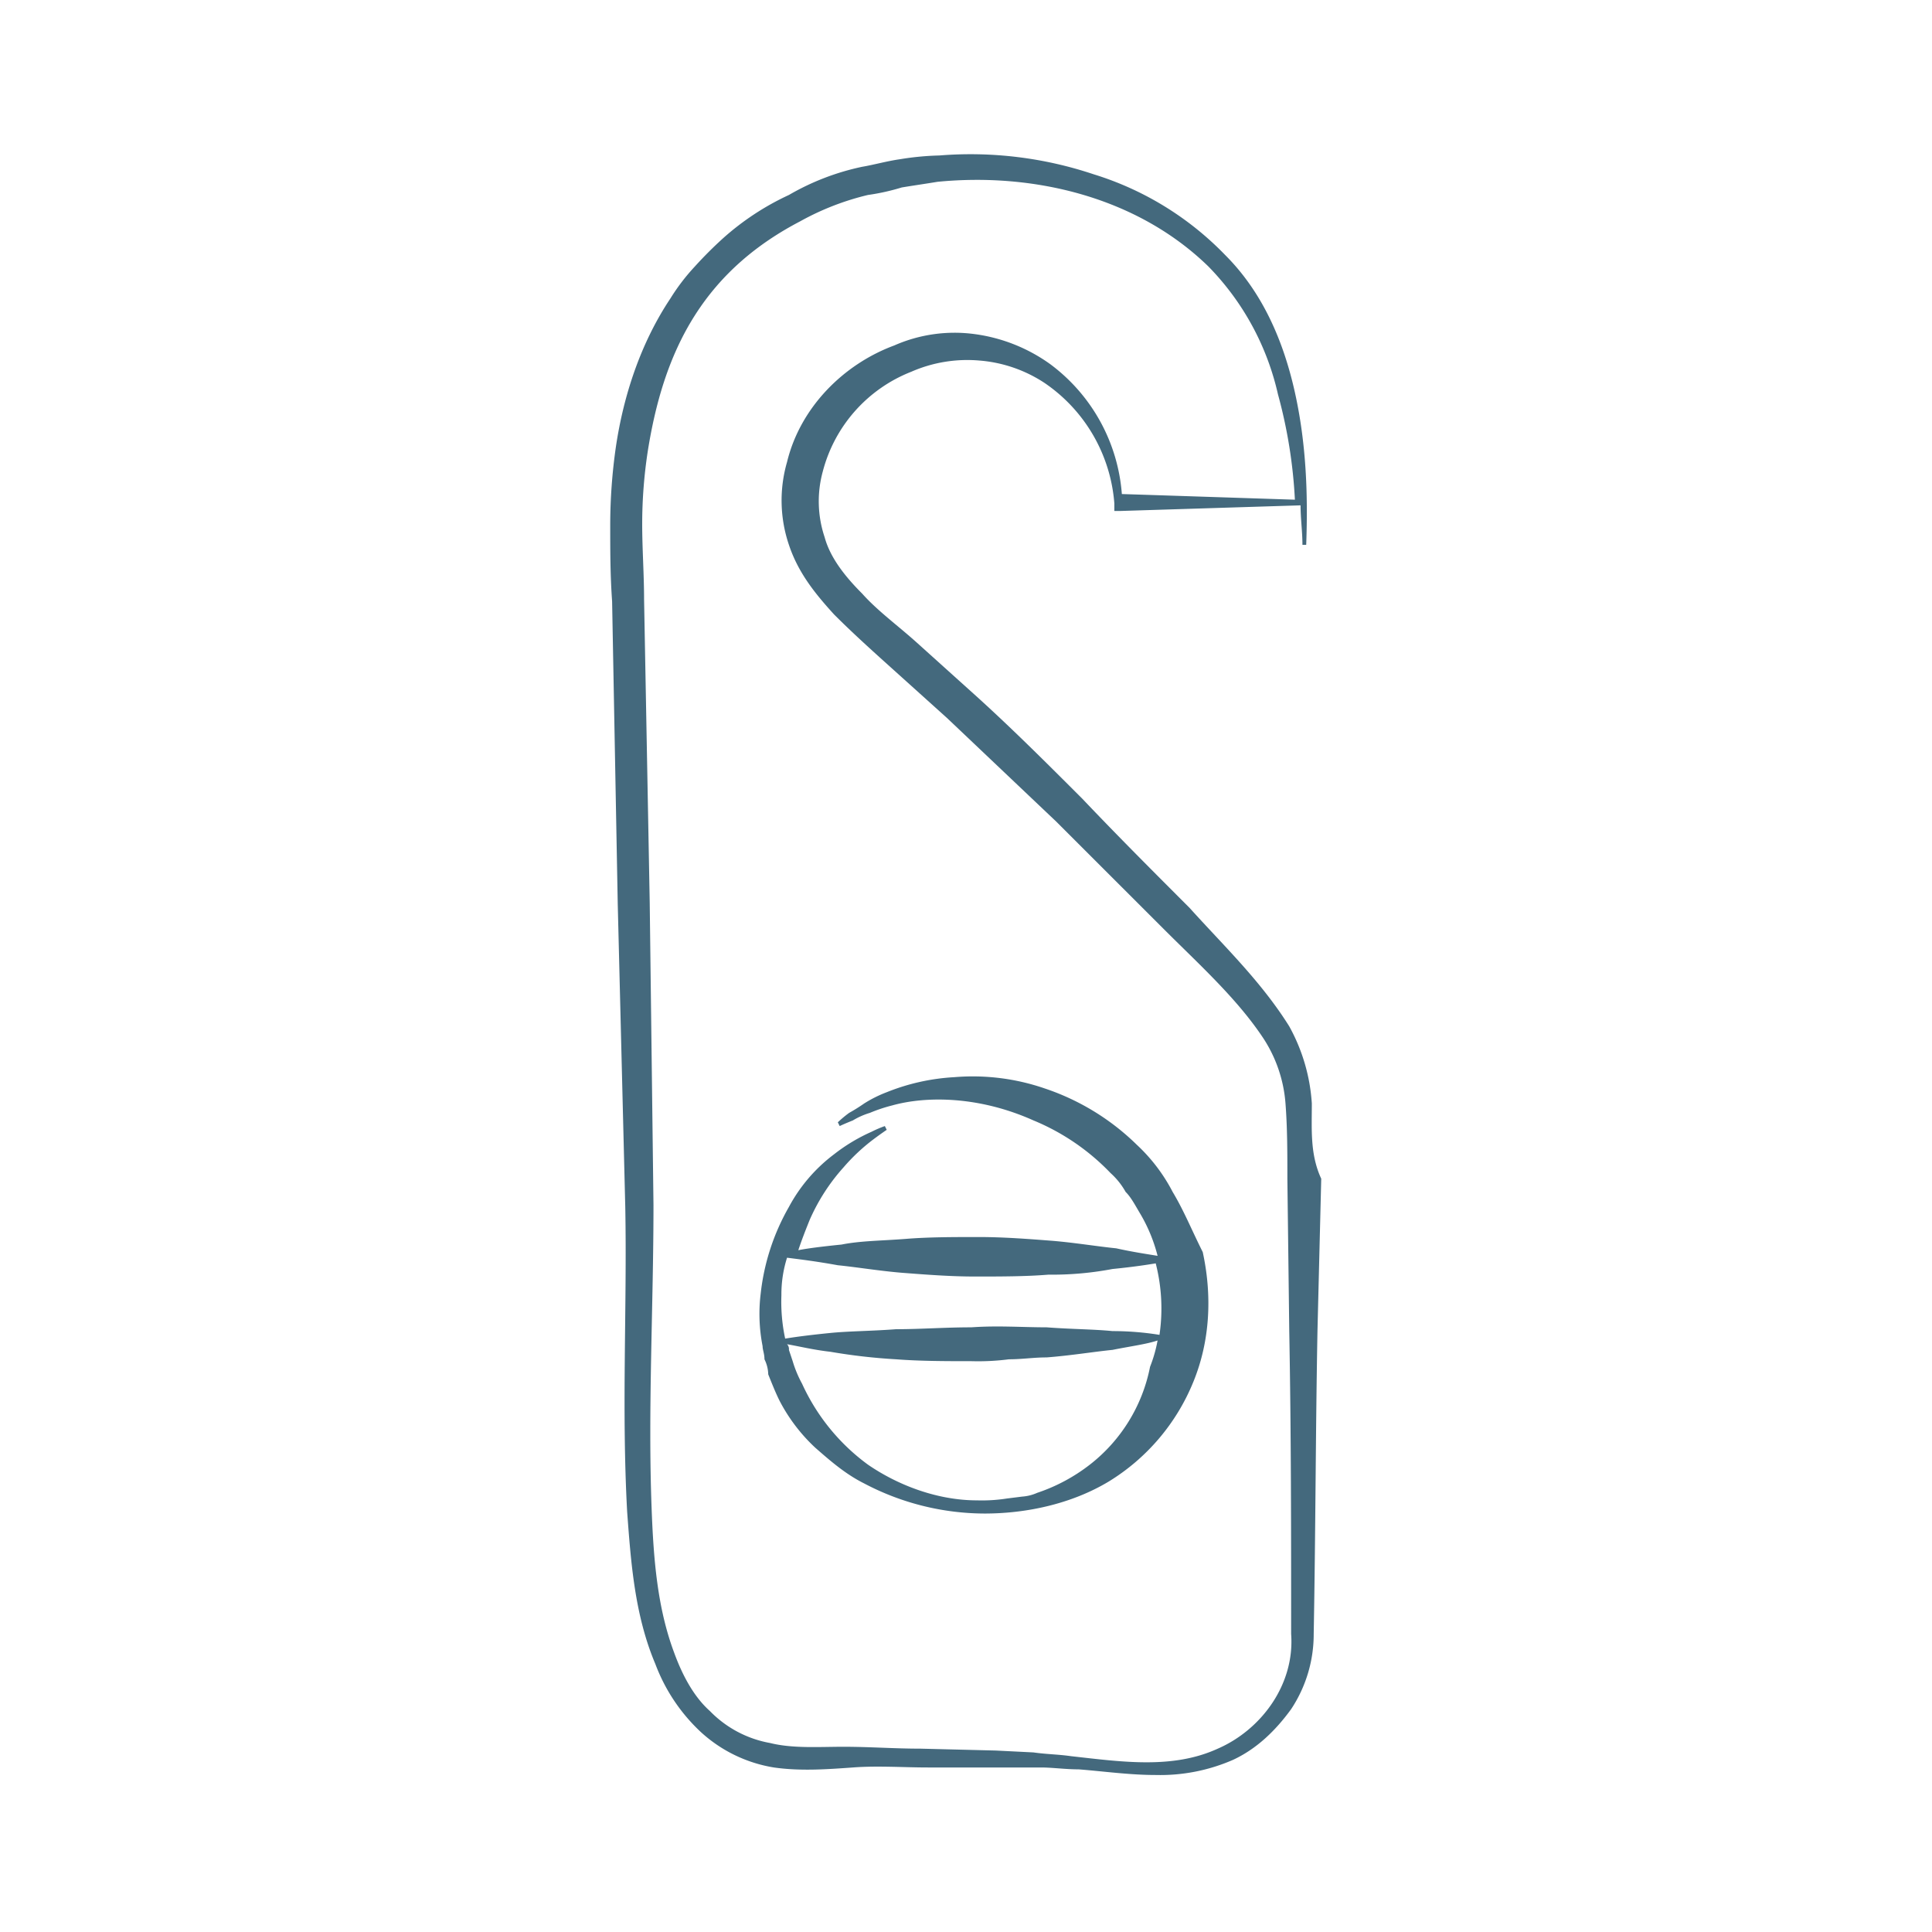 <svg xmlns="http://www.w3.org/2000/svg" xmlns:xlink="http://www.w3.org/1999/xlink" width="500" height="500" viewBox="0 0 500 500">
  <defs>
    <clipPath id="clip-Artboard_4">
      <rect width="500" height="500"/>
    </clipPath>
  </defs>
  <g id="Artboard_4" data-name="Artboard – 4" clip-path="url(#clip-Artboard_4)">
    <path id="Path_7" data-name="Path 7" d="M213.075,252.575a47.431,47.431,0,0,0-5.842-19.959c-7.3-11.683-17.038-20.932-25.8-30.668-9.249-9.249-18.5-18.5-27.747-28.234-9.249-9.249-18.5-18.5-28.234-27.261l-14.6-13.144c-4.868-4.381-10.223-8.276-14.117-12.657-4.381-4.381-8.276-9.249-9.736-14.6a29.166,29.166,0,0,1-.487-17.038,37.984,37.984,0,0,1,22.879-25.8,36.088,36.088,0,0,1,17.525-2.921,35.7,35.7,0,0,1,17.038,5.842,41.538,41.538,0,0,1,18.012,31.155v1.947h1.46l46.733-1.46c0,3.408.487,6.815.487,10.223h.974c.487-13.144,0-26.287-2.921-39.431s-8.276-25.8-18.011-35.536A80.117,80.117,0,0,0,156.607,12.1a100.225,100.225,0,0,0-39.917-4.868,72.625,72.625,0,0,0-10.223.974c-3.408.487-6.815,1.46-9.736,1.947a64.05,64.05,0,0,0-18.985,7.3,68.868,68.868,0,0,0-17.038,11.2,103.257,103.257,0,0,0-7.3,7.3,53.14,53.14,0,0,0-6.328,8.276C39.289,55.909,34.908,69.539,32.96,82.683a142.818,142.818,0,0,0-1.46,19.959c0,6.815,0,13.144.487,19.959l1.46,78.374,1.947,78.374c.487,25.8-.974,52.087.487,78.861.974,13.144,1.947,26.774,7.3,39.431a46.232,46.232,0,0,0,11.683,17.525,36.671,36.671,0,0,0,18.985,9.249c6.815.974,13.63.487,20.445,0,6.328-.487,13.144,0,19.472,0h29.208c2.921,0,6.328.487,9.736.487,6.328.487,13.143,1.46,19.959,1.46a47.122,47.122,0,0,0,19.959-3.894c6.328-2.921,11.2-7.789,15.091-13.144a35.1,35.1,0,0,0,5.842-19.472c.487-26.287.487-52.087.974-78.374l.974-39.431C212.588,265.719,213.075,259.39,213.075,252.575Zm-24.34,166.972c-11.683,5.355-24.827,3.408-37.97,1.947-3.408-.487-6.328-.487-9.736-.974l-9.736-.487-19.472-.487c-6.815,0-13.144-.487-19.959-.487-6.328,0-13.144.487-18.985-.974A28.761,28.761,0,0,1,57.3,409.811c-4.381-3.894-7.3-9.736-9.249-15.091-4.381-11.683-5.355-24.34-5.842-37.483-.974-25.8.487-52.087.487-78.374l-.974-78.374-1.46-78.374c0-6.328-.487-13.144-.487-19.472a124.678,124.678,0,0,1,1.46-18.985c1.947-12.17,5.355-24.34,12.17-35.049s16.064-18.5,27.261-24.34a69.068,69.068,0,0,1,17.525-6.815,56.6,56.6,0,0,0,8.762-1.947c2.921-.487,6.328-.974,9.249-1.46,24.827-2.434,51.6,3.894,70.1,21.906a69,69,0,0,1,18.011,33.1,127.44,127.44,0,0,1,4.381,27.261c-15.091-.487-29.695-.974-44.785-1.46a46.2,46.2,0,0,0-18.5-33.589,43.3,43.3,0,0,0-19.472-7.789A38.678,38.678,0,0,0,105.006,56.4C91.863,61.264,80.666,72.46,77.259,86.577A35.753,35.753,0,0,0,77.746,108c2.434,7.3,6.815,12.657,11.683,18.012,4.868,4.868,9.736,9.249,14.6,13.63l14.6,13.144c9.249,8.762,18.985,18.012,28.234,26.774L174.618,207.3c9.249,9.249,18.985,18.012,25.8,28.234a35.7,35.7,0,0,1,5.842,17.038c.487,6.328.487,12.657.487,19.472l.487,39.431c.487,26.287.487,52.087.487,78.374C208.694,403,199.932,414.679,188.735,419.547Z" transform="translate(126.425 33.005)" fill="#44697d"/>
    <path id="Path_8" data-name="Path 8" d="M146.363,85.825a44.787,44.787,0,0,0-9.249-12.17,62.131,62.131,0,0,0-23.853-14.6,57.193,57.193,0,0,0-23.366-2.921,54.953,54.953,0,0,0-17.525,3.894,32.409,32.409,0,0,0-5.842,2.921,44.924,44.924,0,0,1-3.894,2.434,29.8,29.8,0,0,0-2.921,2.434l.487.974s.974-.487,3.408-1.46a19.077,19.077,0,0,1,4.381-1.947,40.583,40.583,0,0,1,5.842-1.947C82.592,61,96.222,61,110.34,67.327A58.459,58.459,0,0,1,130.3,80.957a19.059,19.059,0,0,1,3.894,4.868c1.46,1.46,2.434,3.408,3.894,5.842a41.321,41.321,0,0,1,4.381,10.71c-2.921-.487-6.328-.974-10.71-1.947-4.868-.487-10.71-1.46-16.551-1.947-6.328-.487-12.657-.974-18.985-.974s-13.144,0-18.985.487c-6.328.487-11.683.487-16.551,1.46-4.868.487-8.762.974-11.2,1.46.974-2.921,1.947-5.355,2.921-7.789A50.7,50.7,0,0,1,61.173,79.5a49.457,49.457,0,0,1,7.789-7.3c1.947-1.46,3.408-2.434,3.408-2.434l-.487-.974a28.937,28.937,0,0,0-3.408,1.46,45.935,45.935,0,0,0-9.736,5.842A41.643,41.643,0,0,0,47.056,89.72a57.8,57.8,0,0,0-7.3,22.393,43.232,43.232,0,0,0,.487,13.63c0,.974.487,1.947.487,3.408a9.171,9.171,0,0,1,.974,3.894c.974,2.434,1.947,4.868,2.921,6.815a44.786,44.786,0,0,0,9.249,12.17c3.894,3.408,7.789,6.815,12.657,9.249a67.129,67.129,0,0,0,31.155,7.789c10.71,0,22.393-2.434,32.129-8.275a54.149,54.149,0,0,0,21.906-25.8c4.381-10.71,4.868-22.393,2.434-33.589C151.231,95.561,149.283,90.693,146.363,85.825ZM59.713,104.81c4.868.487,10.709,1.46,16.551,1.947,6.328.487,12.657.974,18.985.974s13.143,0,18.985-.487a83.683,83.683,0,0,0,16.551-1.46c4.868-.487,8.276-.974,11.2-1.46a47.018,47.018,0,0,1,.974,18.5,76.633,76.633,0,0,0-12.17-.974c-4.868-.487-10.71-.487-17.038-.974-6.328,0-12.657-.487-19.472,0-6.815,0-13.144.487-19.472.487-6.328.487-12.17.487-17.038.974s-8.762.974-11.683,1.46a45.489,45.489,0,0,1-.974-11.2,31.387,31.387,0,0,1,1.46-9.736C50.464,103.35,54.358,103.837,59.713,104.81Zm65.231,51.6a45.945,45.945,0,0,1-13.63,7.3,11.458,11.458,0,0,1-3.894.974l-3.894.487a41.874,41.874,0,0,1-7.789.487c-10.223,0-20.445-3.894-28.234-9.249a53.283,53.283,0,0,1-17.038-20.932,29.78,29.78,0,0,1-2.434-5.842l-.974-2.921a1.788,1.788,0,0,0-.487-1.46c2.921.487,6.815,1.46,11.2,1.947A150.479,150.479,0,0,0,74.8,129.15c6.328.487,13.144.487,19.472.487a62.064,62.064,0,0,0,9.736-.487c3.408,0,6.328-.487,9.736-.487,6.328-.487,12.17-1.46,17.038-1.947,4.868-.974,8.762-1.46,11.683-2.434a35.858,35.858,0,0,1-1.947,6.815A42.38,42.38,0,0,1,124.943,156.411Z" transform="translate(157.114 222.634)" fill="#44697d"/>
  </g>
</svg>

